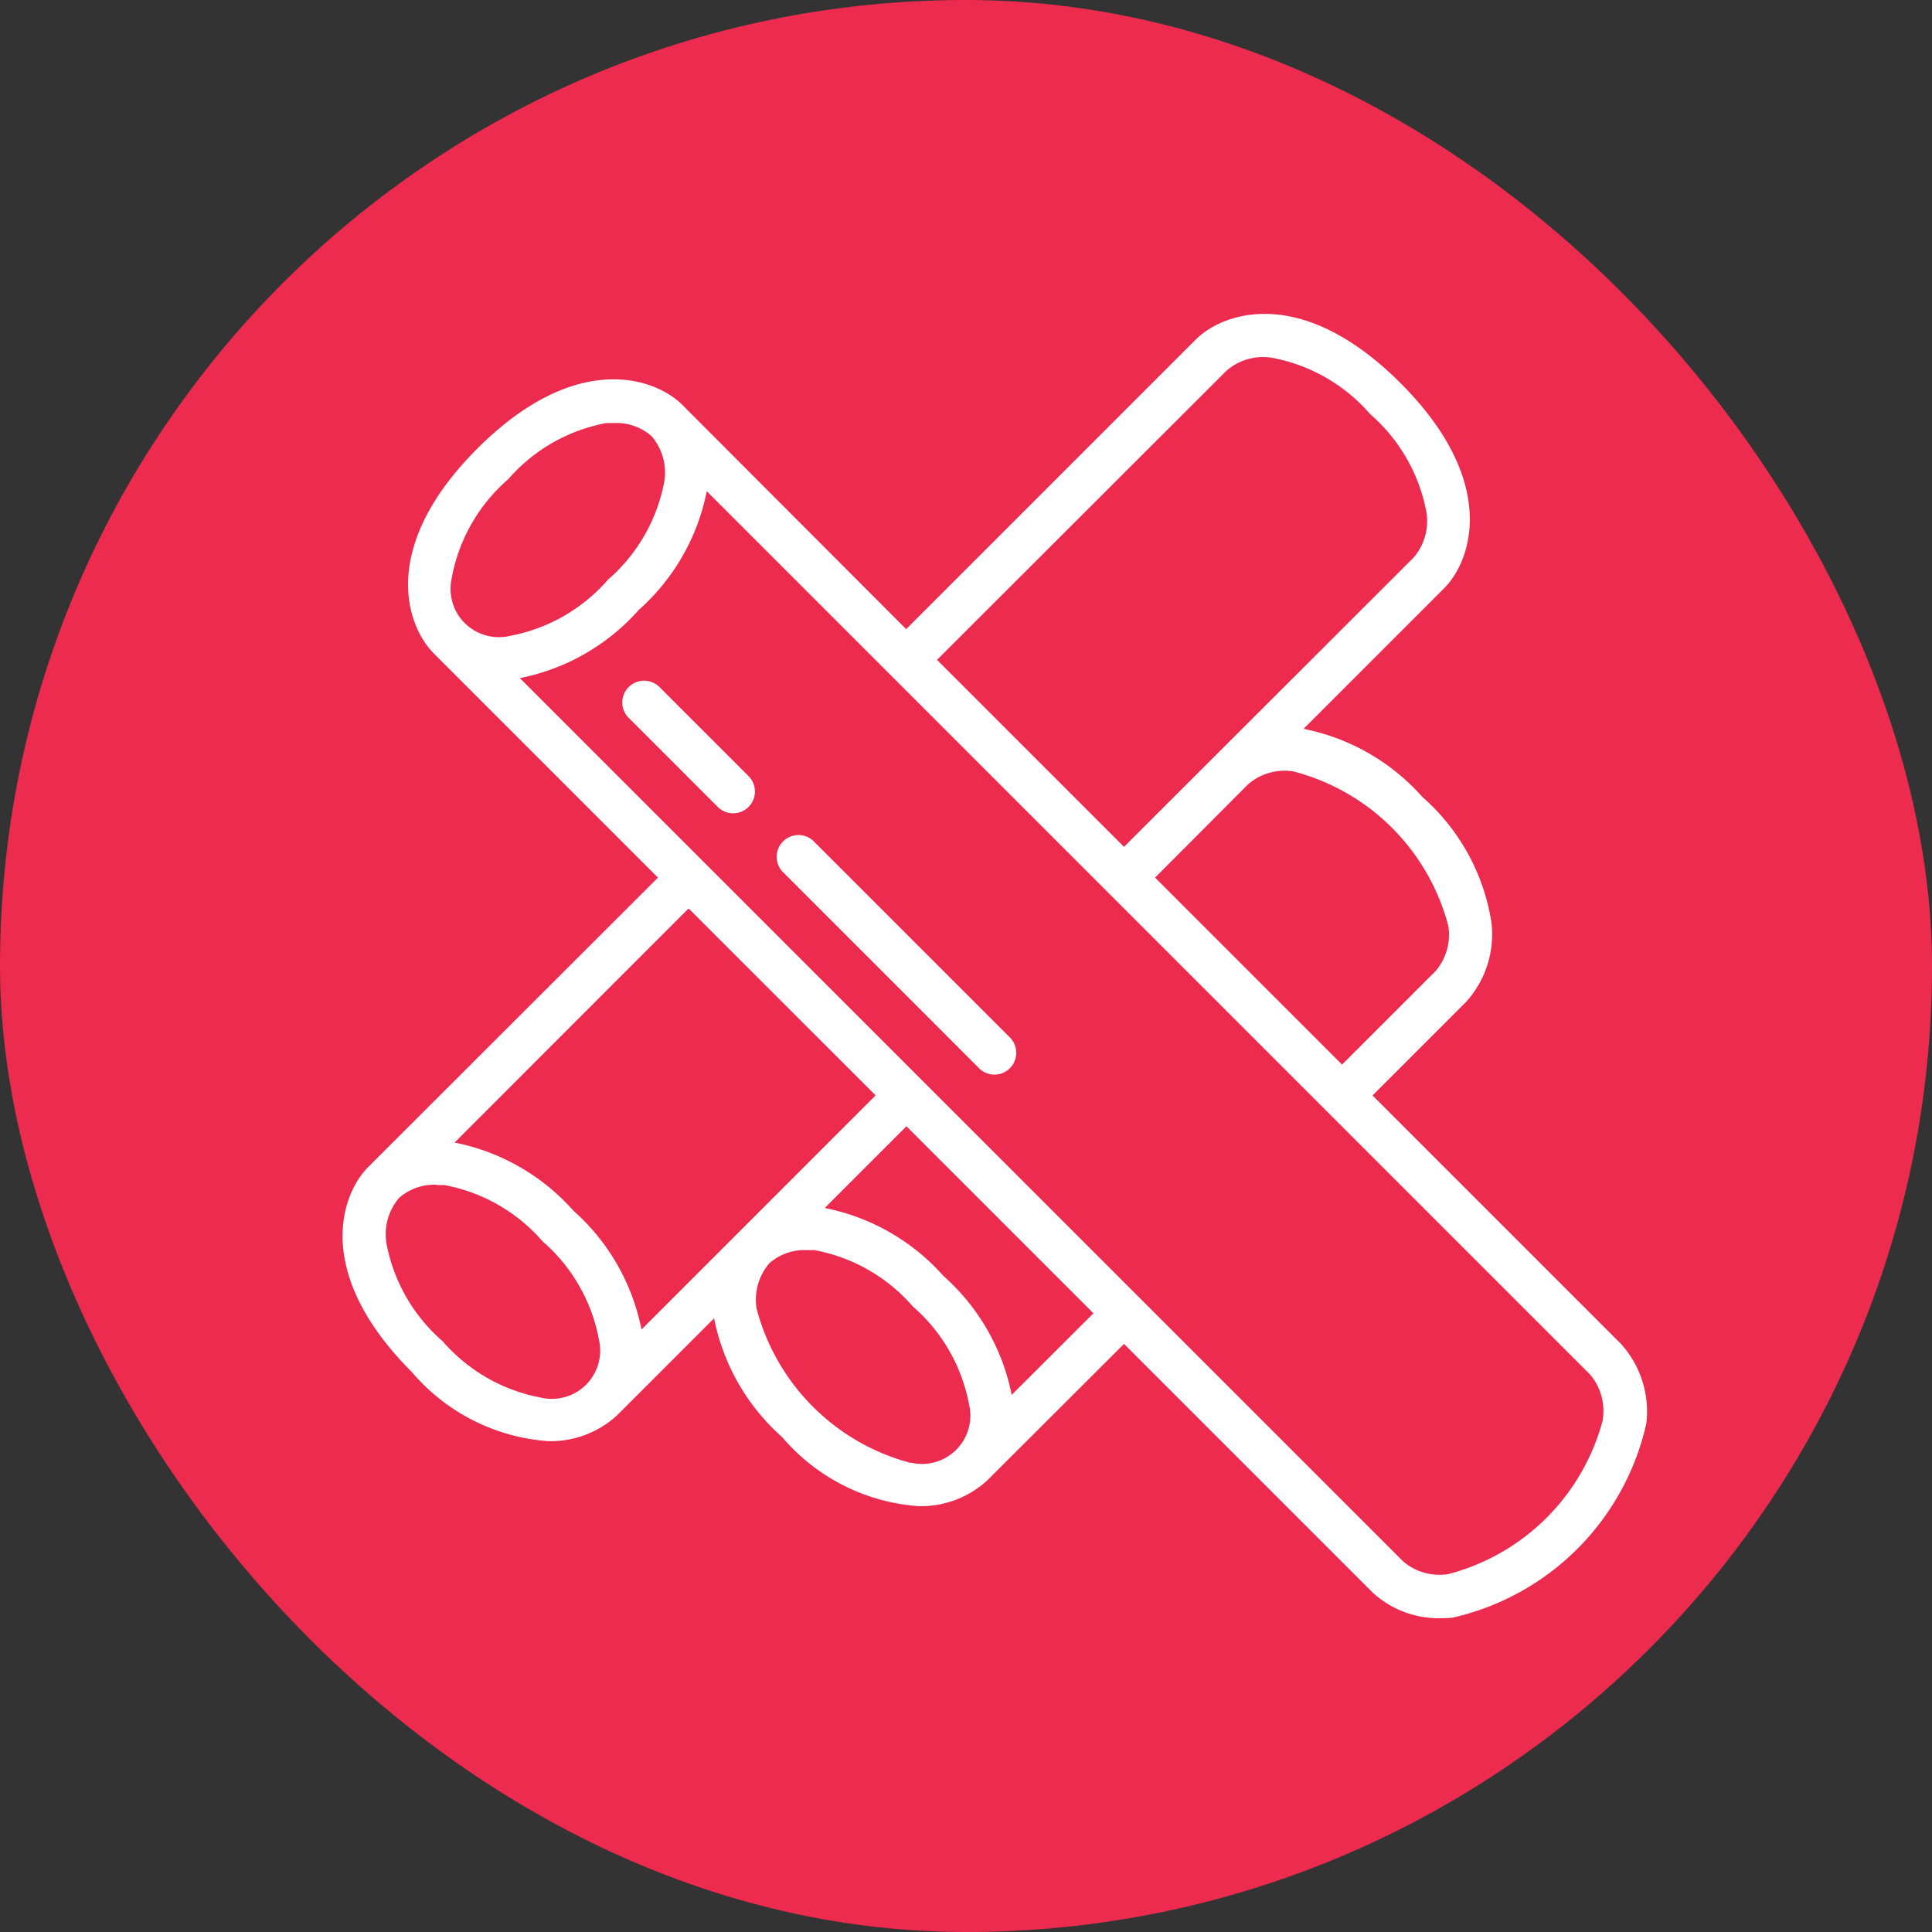 <svg xmlns="http://www.w3.org/2000/svg" width="28" height="28" viewBox="0 0 28 28">
  <rect x="0" y="0" width="28" height="28" fill="#333333" stroke="none"/>
  <g id="Group_23007" data-name="Group 23007" transform="translate(12033 19794)">
    <rect id="Rectangle_2911" data-name="Rectangle 2911" width="28" height="28" rx="14" transform="translate(-12033 -19794)" fill="#ec2b4f"/>
    <g id="Group_22889" data-name="Group 22889" transform="translate(-12226 -22304)">
      <path id="Path_6540" data-name="Path 6540" d="M0,0H28V28H0Z" transform="translate(193 2510)" fill="#ec2b4f" opacity="0"/>
      <g id="chalks" transform="translate(181.09 2497.986)">
        <path id="Path_6525" data-name="Path 6525" d="M17.88,31.9a2.862,2.862,0,0,0,1.972,1,1.42,1.42,0,0,0,1-.373l1.407-1.407a3.106,3.106,0,0,0,.987,1.722,2.862,2.862,0,0,0,1.972,1,1.42,1.42,0,0,0,1-.373L28.2,31.491l3.6,3.6a1.413,1.413,0,0,0,1,.375q.079,0,.159-.007a3.72,3.72,0,0,0,2.81-2.81,1.458,1.458,0,0,0-.367-1.159l-3.6-3.6,1.355-1.355a1.458,1.458,0,0,0,.367-1.159,3.042,3.042,0,0,0-1-1.812,3.106,3.106,0,0,0-1.722-.987l2.038-2.038c.4-.4.793-1.546-.631-2.971s-2.566-1.036-2.971-.631l-4.195,4.195L21.8,17.883c-.4-.4-1.546-.793-2.971.631s-1.036,2.566-.631,2.971l3.248,3.248-4.2,4.195C16.844,29.333,16.455,30.475,17.88,31.9Zm7.234,1.317a3.136,3.136,0,0,1-2.239-2.239.811.811,0,0,1,.185-.656.772.772,0,0,1,.549-.19c.034,0,.07,0,.107,0a2.485,2.485,0,0,1,1.423.816,2.485,2.485,0,0,1,.816,1.423.7.7,0,0,1-.841.841Zm1.458-.987a3.106,3.106,0,0,0-.987-1.722,3.106,3.106,0,0,0-1.722-.987l1.184-1.184,2.71,2.71Zm8.568.36A3.136,3.136,0,0,1,32.9,34.827a.81.81,0,0,1-.656-.185l-12.8-12.8a3.106,3.106,0,0,0,1.722-.987,3.106,3.106,0,0,0,.987-1.722l12.8,12.8a.811.811,0,0,1,.185.656Zm-4.481-9.395A3.136,3.136,0,0,1,32.9,25.432a.811.811,0,0,1-.185.656l-1.355,1.355-2.71-2.71L30,23.379a.811.811,0,0,1,.656-.185Zm-.971-5.811a.81.81,0,0,1,.656-.185,2.485,2.485,0,0,1,1.423.816,2.485,2.485,0,0,1,.816,1.423.811.811,0,0,1-.185.656L28.2,24.287l-2.71-2.71Zm-11.23,3a2.485,2.485,0,0,1,.816-1.423,2.484,2.484,0,0,1,1.423-.816c.037,0,.073,0,.107,0a.772.772,0,0,1,.549.19.811.811,0,0,1,.185.656,2.485,2.485,0,0,1-.816,1.423,2.484,2.484,0,0,1-1.423.816.7.7,0,0,1-.841-.841ZM24.6,27.889l-3.393,3.393a3.106,3.106,0,0,0-.987-1.722,3.106,3.106,0,0,0-1.722-.987L21.89,25.18Zm-6.356,1.3c.034,0,.07,0,.107,0a2.485,2.485,0,0,1,1.423.816,2.485,2.485,0,0,1,.816,1.423.7.7,0,0,1-.841.841,2.485,2.485,0,0,1-1.423-.816,2.485,2.485,0,0,1-.816-1.423.811.811,0,0,1,.185-.656A.772.772,0,0,1,18.244,29.185Z" transform="translate(0 0)" fill="#fff"/>
        <path id="Path_6526" data-name="Path 6526" d="M120.539,151.779a.316.316,0,1,0-.446.446l1.262,1.262a.316.316,0,1,0,.446-.446Z" transform="translate(-99.057 -129.793)" fill="#fff"/>
        <path id="Path_6527" data-name="Path 6527" d="M178.933,211.065a.316.316,0,1,0,.446-.446l-2.84-2.84a.316.316,0,0,0-.446.446Z" transform="translate(-152.848 -183.584)" fill="#fff"/>
      </g>
    </g>
  </g>
</svg>
